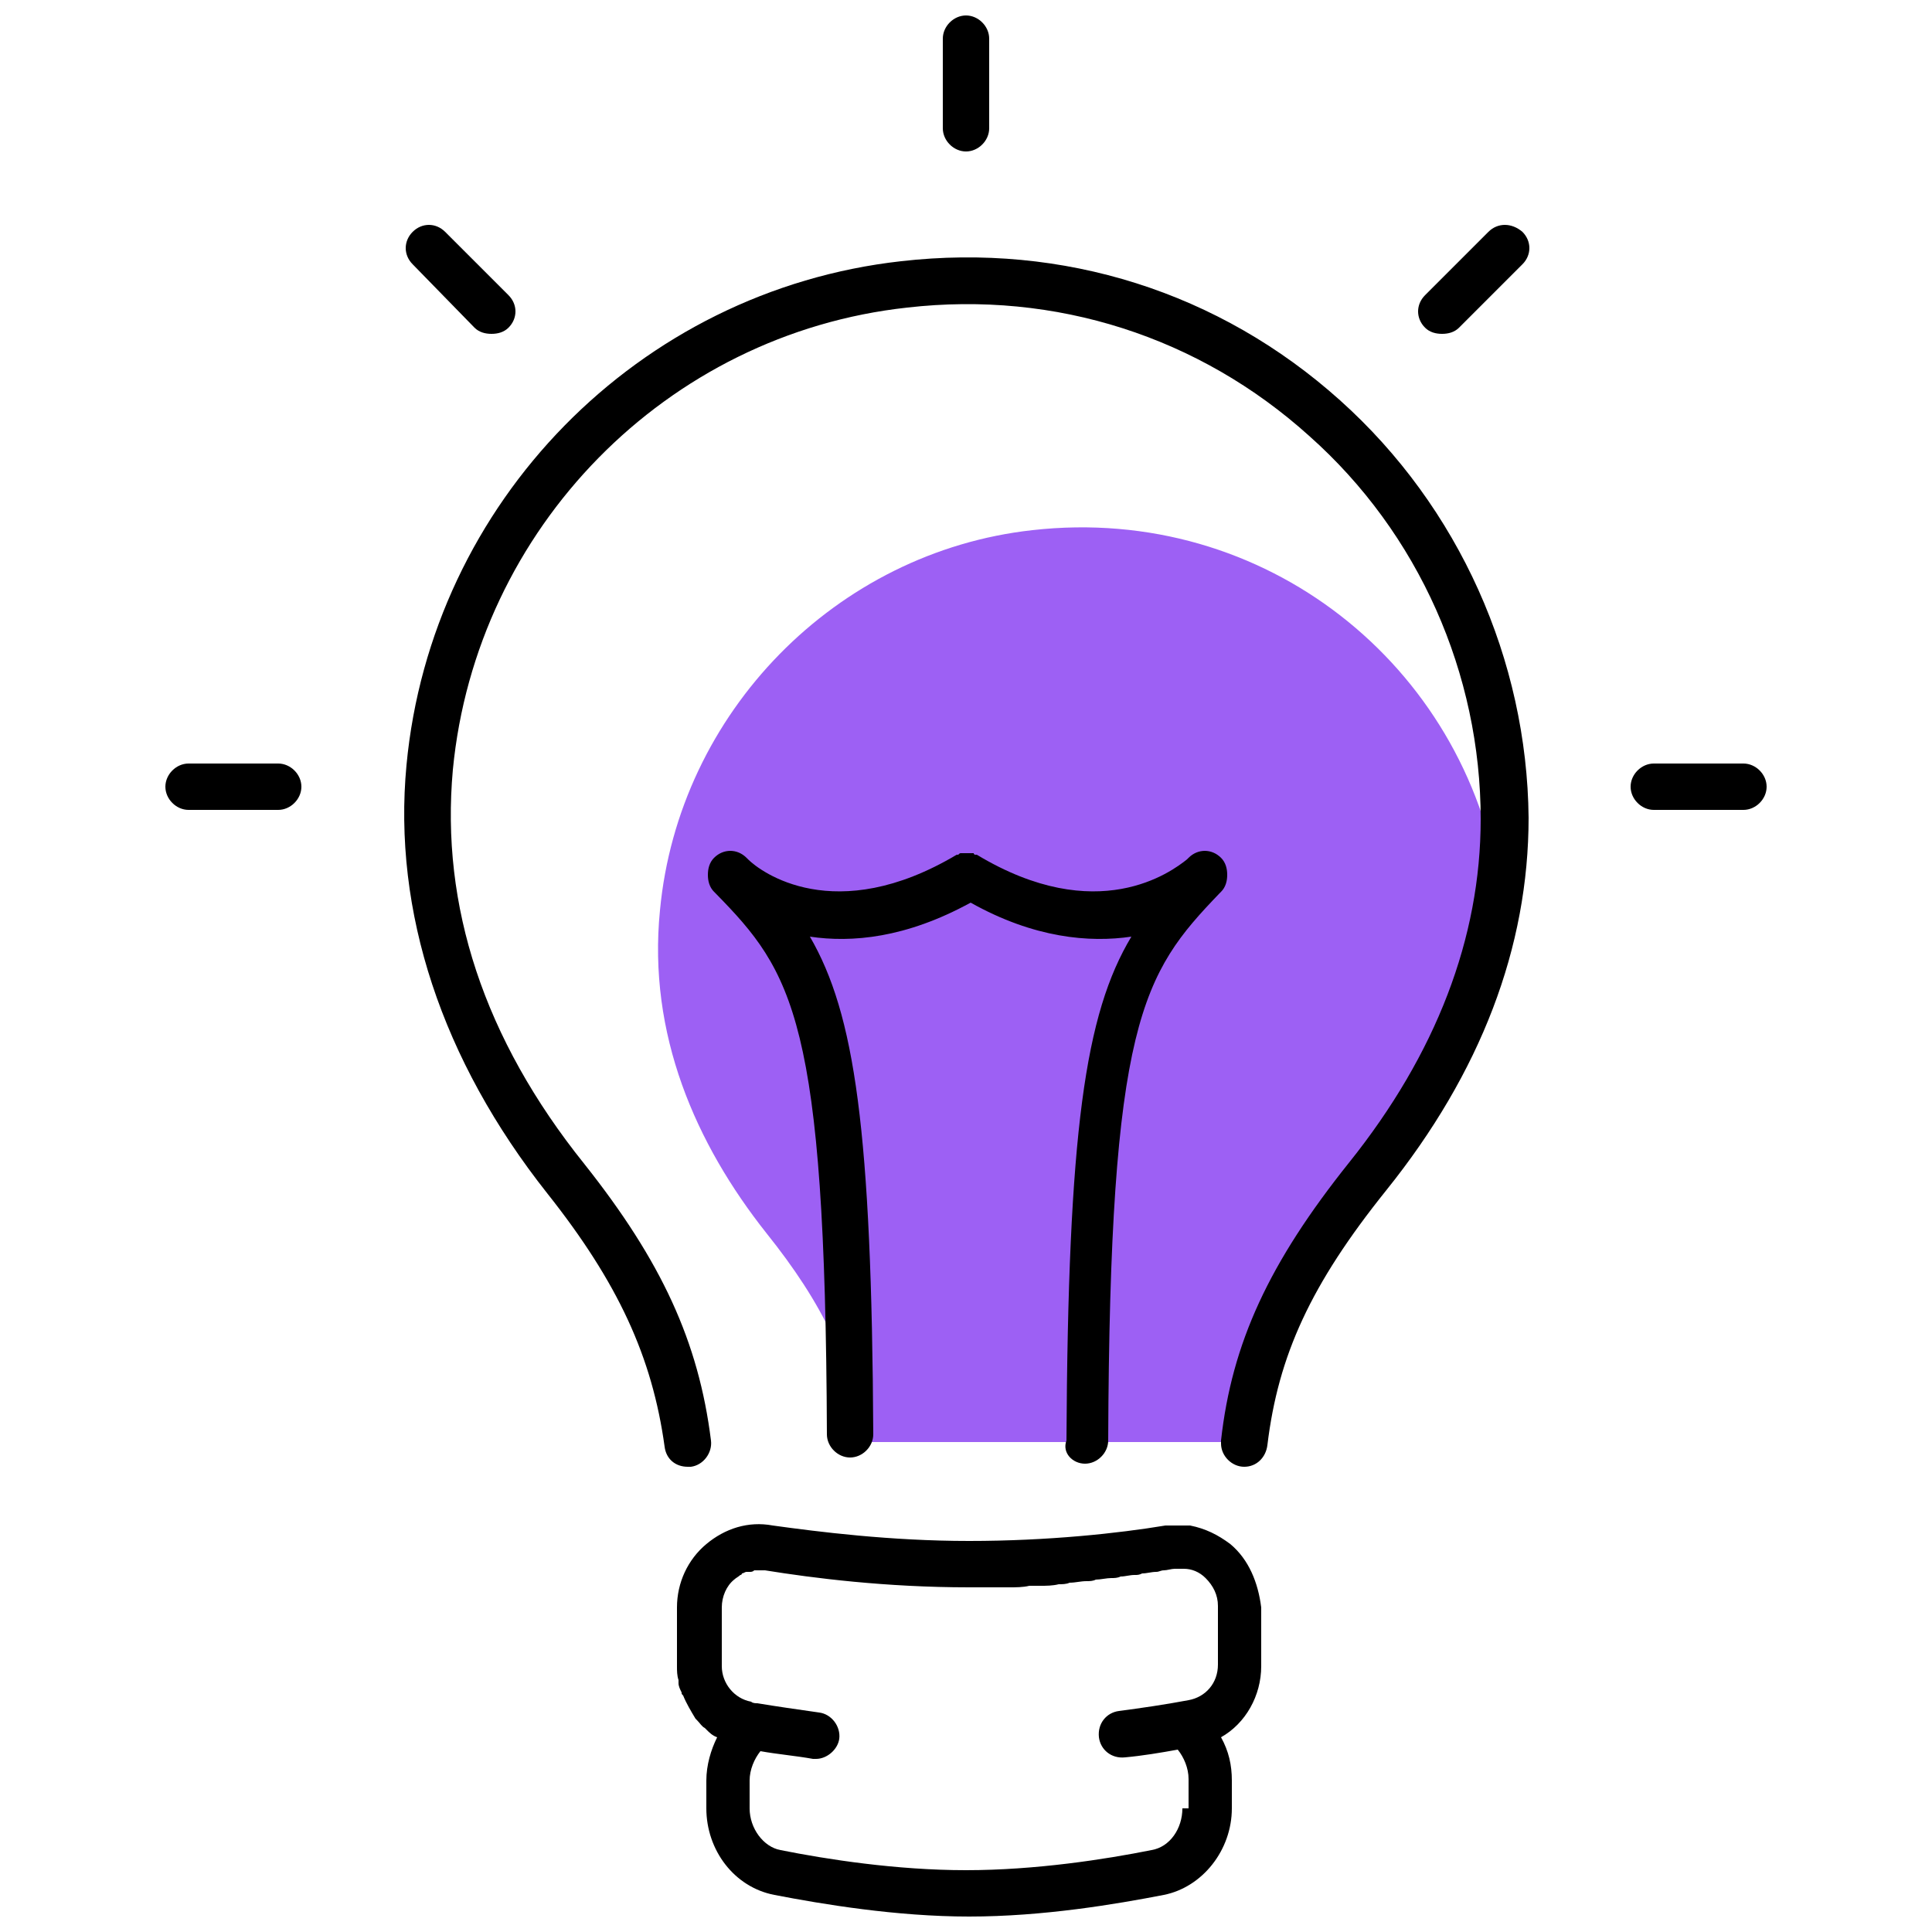<?xml version="1.0" encoding="utf-8"?>
<!-- Generator: Adobe Illustrator 28.0.0, SVG Export Plug-In . SVG Version: 6.00 Build 0)  -->
<svg version="1.1" xmlns="http://www.w3.org/2000/svg" xmlns:xlink="http://www.w3.org/1999/xlink" x="0px" y="0px" width="60px" height="60px"
	 viewBox="0 0 125 125" style="enable-background:new 0 0 125 125;" xml:space="preserve">
<style type="text/css">
	.st0{fill:#9D60F4;}
</style>
<g class="svgColor">
	<path class="st0" d="M88.5,76c4.3-5.3,7.5-11.6,8.5-18.7c-2.2-14.2-15.1-24.7-30.2-23c-12.7,1.4-22.9,11.8-24.1,24.6
		C41.9,66.9,45,74,49.6,79.8c3.6,4.5,5.6,8.5,6.2,13.5h24.7v0C81.2,86.8,83.8,81.9,88.5,76L88.5,76z"/>
</g>
<g class="outline">
	<g>
		<path d="M79.6,99.9c-0.8-0.6-1.6-1-2.6-1.2c0,0-0.1,0-0.1,0c-0.1,0-0.3,0-0.4,0c-0.1,0-0.2,0-0.3,0c-0.1,0-0.1,0-0.2,0
			c-0.1,0-0.3,0-0.4,0c0,0-0.1,0-0.1,0c0,0-0.1,0-0.1,0c-3,0.5-7.6,1-12.7,1c-5.1,0-9.8-0.6-12.7-1c-1.6-0.3-3.1,0.2-4.3,1.2
			c-1.2,1-1.9,2.5-1.9,4.1v3.8c0,0.3,0,0.6,0.1,0.9c0,0.1,0,0.2,0,0.2c0,0.2,0.1,0.4,0.2,0.6c0,0.1,0,0.1,0.1,0.2
			c0.2,0.5,0.5,1,0.8,1.5c0,0,0.1,0.1,0.1,0.1c0.2,0.2,0.3,0.4,0.5,0.5c0,0,0.1,0.1,0.1,0.1c0.2,0.2,0.4,0.4,0.7,0.5
			c-0.4,0.8-0.7,1.8-0.7,2.8v1.8c0,2.7,1.8,5.1,4.4,5.6c3.1,0.6,7.9,1.4,12.6,1.4c4.8,0,9.5-0.8,12.6-1.4c2.5-0.5,4.4-2.9,4.4-5.6
			v-1.8c0-1-0.2-1.9-0.7-2.8c1.6-0.9,2.6-2.7,2.6-4.6V104C81.4,102.4,80.8,100.9,79.6,99.9z M76.5,117c0,1.3-0.8,2.5-2,2.7
			c-3,0.6-7.5,1.3-12,1.3c-4.5,0-9-0.7-12-1.3c-1.1-0.2-2-1.4-2-2.7v-1.8c0-0.7,0.3-1.4,0.7-1.9c1.1,0.2,2.3,0.3,3.4,0.5
			c0.1,0,0.1,0,0.2,0c0.7,0,1.4-0.6,1.5-1.3c0.1-0.8-0.5-1.6-1.3-1.7c-1.4-0.2-2.8-0.4-4-0.6c0,0,0,0,0,0c-0.1,0-0.3,0-0.4-0.1
			c-1.1-0.2-1.9-1.2-1.9-2.3V104c0-0.7,0.3-1.4,0.8-1.8c0.1-0.1,0.3-0.2,0.4-0.3c0,0,0.1,0,0.1-0.1c0.1,0,0.2-0.1,0.3-0.1
			c0.1,0,0.1,0,0.2,0c0.1,0,0.2,0,0.3-0.1c0.1,0,0.1,0,0.2,0c0.2,0,0.3,0,0.5,0c3.1,0.5,7.8,1.1,13.2,1.1c0.7,0,1.3,0,2,0
			c0.2,0,0.4,0,0.6,0c0.4,0,0.9,0,1.3-0.1c0.2,0,0.4,0,0.7,0c0.4,0,0.8,0,1.2-0.1c0.2,0,0.5,0,0.7-0.1c0.4,0,0.7-0.1,1.1-0.1
			c0.2,0,0.4,0,0.6-0.1c0.3,0,0.7-0.1,1-0.1c0.2,0,0.4,0,0.6-0.1c0.3,0,0.6-0.1,0.9-0.1c0.2,0,0.3,0,0.5-0.1c0.3,0,0.6-0.1,0.9-0.1
			c0.2,0,0.3-0.1,0.5-0.1c0.2,0,0.5-0.1,0.7-0.1c0,0,0.1,0,0.1,0c0.2,0,0.3,0,0.5,0c0.5,0,1,0.2,1.4,0.6c0.5,0.5,0.8,1.1,0.8,1.8
			v3.8c0,1.2-0.8,2.1-1.9,2.3c-1.6,0.3-3,0.5-4.5,0.7c-0.8,0.1-1.4,0.8-1.3,1.7c0.1,0.8,0.8,1.4,1.7,1.3c1.1-0.1,2.3-0.3,3.4-0.5
			c0.4,0.5,0.7,1.2,0.7,1.9V117z"/>
		<path d="M62.5,9.8c0.8,0,1.5-0.7,1.5-1.5V2.5C64,1.7,63.3,1,62.5,1C61.7,1,61,1.7,61,2.5v5.8C61,9.1,61.7,9.8,62.5,9.8z"/>
		<path d="M30.7,21.2c0.3,0.3,0.7,0.4,1.1,0.4c0.4,0,0.8-0.1,1.1-0.4c0.6-0.6,0.6-1.5,0-2.1l-4.1-4.1c-0.6-0.6-1.5-0.6-2.1,0
			c-0.6,0.6-0.6,1.5,0,2.1L30.7,21.2z"/>
		<path d="M18,49.4h-5.8c-0.8,0-1.5,0.7-1.5,1.5s0.7,1.5,1.5,1.5H18c0.8,0,1.5-0.7,1.5-1.5S18.8,49.4,18,49.4z"/>
		<path d="M96.3,15l-4.1,4.1c-0.6,0.6-0.6,1.5,0,2.1c0.3,0.3,0.7,0.4,1.1,0.4c0.4,0,0.8-0.1,1.1-0.4l4.1-4.1c0.6-0.6,0.6-1.5,0-2.1
			C97.8,14.4,96.9,14.4,96.3,15z"/>
		<path d="M112.8,49.4H107c-0.8,0-1.5,0.7-1.5,1.5s0.7,1.5,1.5,1.5h5.8c0.8,0,1.5-0.7,1.5-1.5S113.6,49.4,112.8,49.4z"/>
		<path d="M70.2,94.7C70.2,94.7,70.2,94.7,70.2,94.7c0.8,0,1.5-0.7,1.5-1.5c0.1-27.1,2.2-30.2,7.2-35.4l0.1-0.1
			c0.3-0.3,0.4-0.7,0.4-1.1s-0.1-0.8-0.4-1.1c-0.6-0.6-1.5-0.6-2.1,0l-0.1,0.1c-1,0.8-5.8,4.4-13.6-0.3c0,0,0,0-0.1,0
			c0,0-0.1,0-0.1-0.1c0,0-0.1,0-0.1,0c0,0-0.1,0-0.1,0c0,0-0.1,0-0.1,0c0,0-0.1,0-0.1,0c0,0-0.1,0-0.1,0c0,0-0.1,0-0.1,0
			c0,0-0.1,0-0.1,0c0,0-0.1,0-0.1,0c-0.1,0-0.1,0-0.2,0.1c0,0,0,0-0.1,0c-7.9,4.7-12.7,1.1-13.5,0.3l-0.1-0.1
			c-0.6-0.6-1.5-0.6-2.1,0c-0.3,0.3-0.4,0.7-0.4,1.1s0.1,0.8,0.4,1.1l0.1,0.1c5,5.1,7.1,8.2,7.2,35c0,0.8,0.7,1.5,1.5,1.5
			c0,0,0,0,0,0c0.8,0,1.5-0.7,1.5-1.5c-0.1-19.7-1.2-27.2-4.1-32.2c2.7,0.4,6.2,0.1,10.4-2.2c4.1,2.3,7.7,2.6,10.4,2.2
			c-3,5-4.1,12.6-4.2,32.6C68.7,94,69.4,94.7,70.2,94.7z"/>
		<path d="M86.7,25.9c-7.8-7-17.9-10.2-28.4-9c-17,1.9-30.4,15.6-32,32.6c-0.9,9.5,2.3,19.1,9.1,27.7c4.6,5.8,6.8,10.6,7.6,16.4
			c0.1,0.8,0.7,1.3,1.5,1.3c0.1,0,0.1,0,0.2,0c0.8-0.1,1.4-0.9,1.3-1.7c-0.8-6.4-3.2-11.6-8.2-17.9c-6.5-8.1-9.3-16.7-8.5-25.5
			c1.5-15.6,13.8-28.2,29.4-29.9c9.6-1.1,18.9,1.9,26,8.3c7.1,6.3,11.1,15.4,11.1,24.8c0,7.7-2.9,15.2-8.5,22.2
			c-5.2,6.5-7.6,11.7-8.3,18c0,0.1,0,0.1,0,0.2v0c0,0.8,0.7,1.5,1.5,1.5c0.8,0,1.4-0.6,1.5-1.4c0.7-5.8,2.8-10.4,7.7-16.5
			c6.1-7.6,9.2-15.7,9.2-24.1C98.8,42.7,94.4,32.8,86.7,25.9z"/>
	</g>
</g>
</svg>
